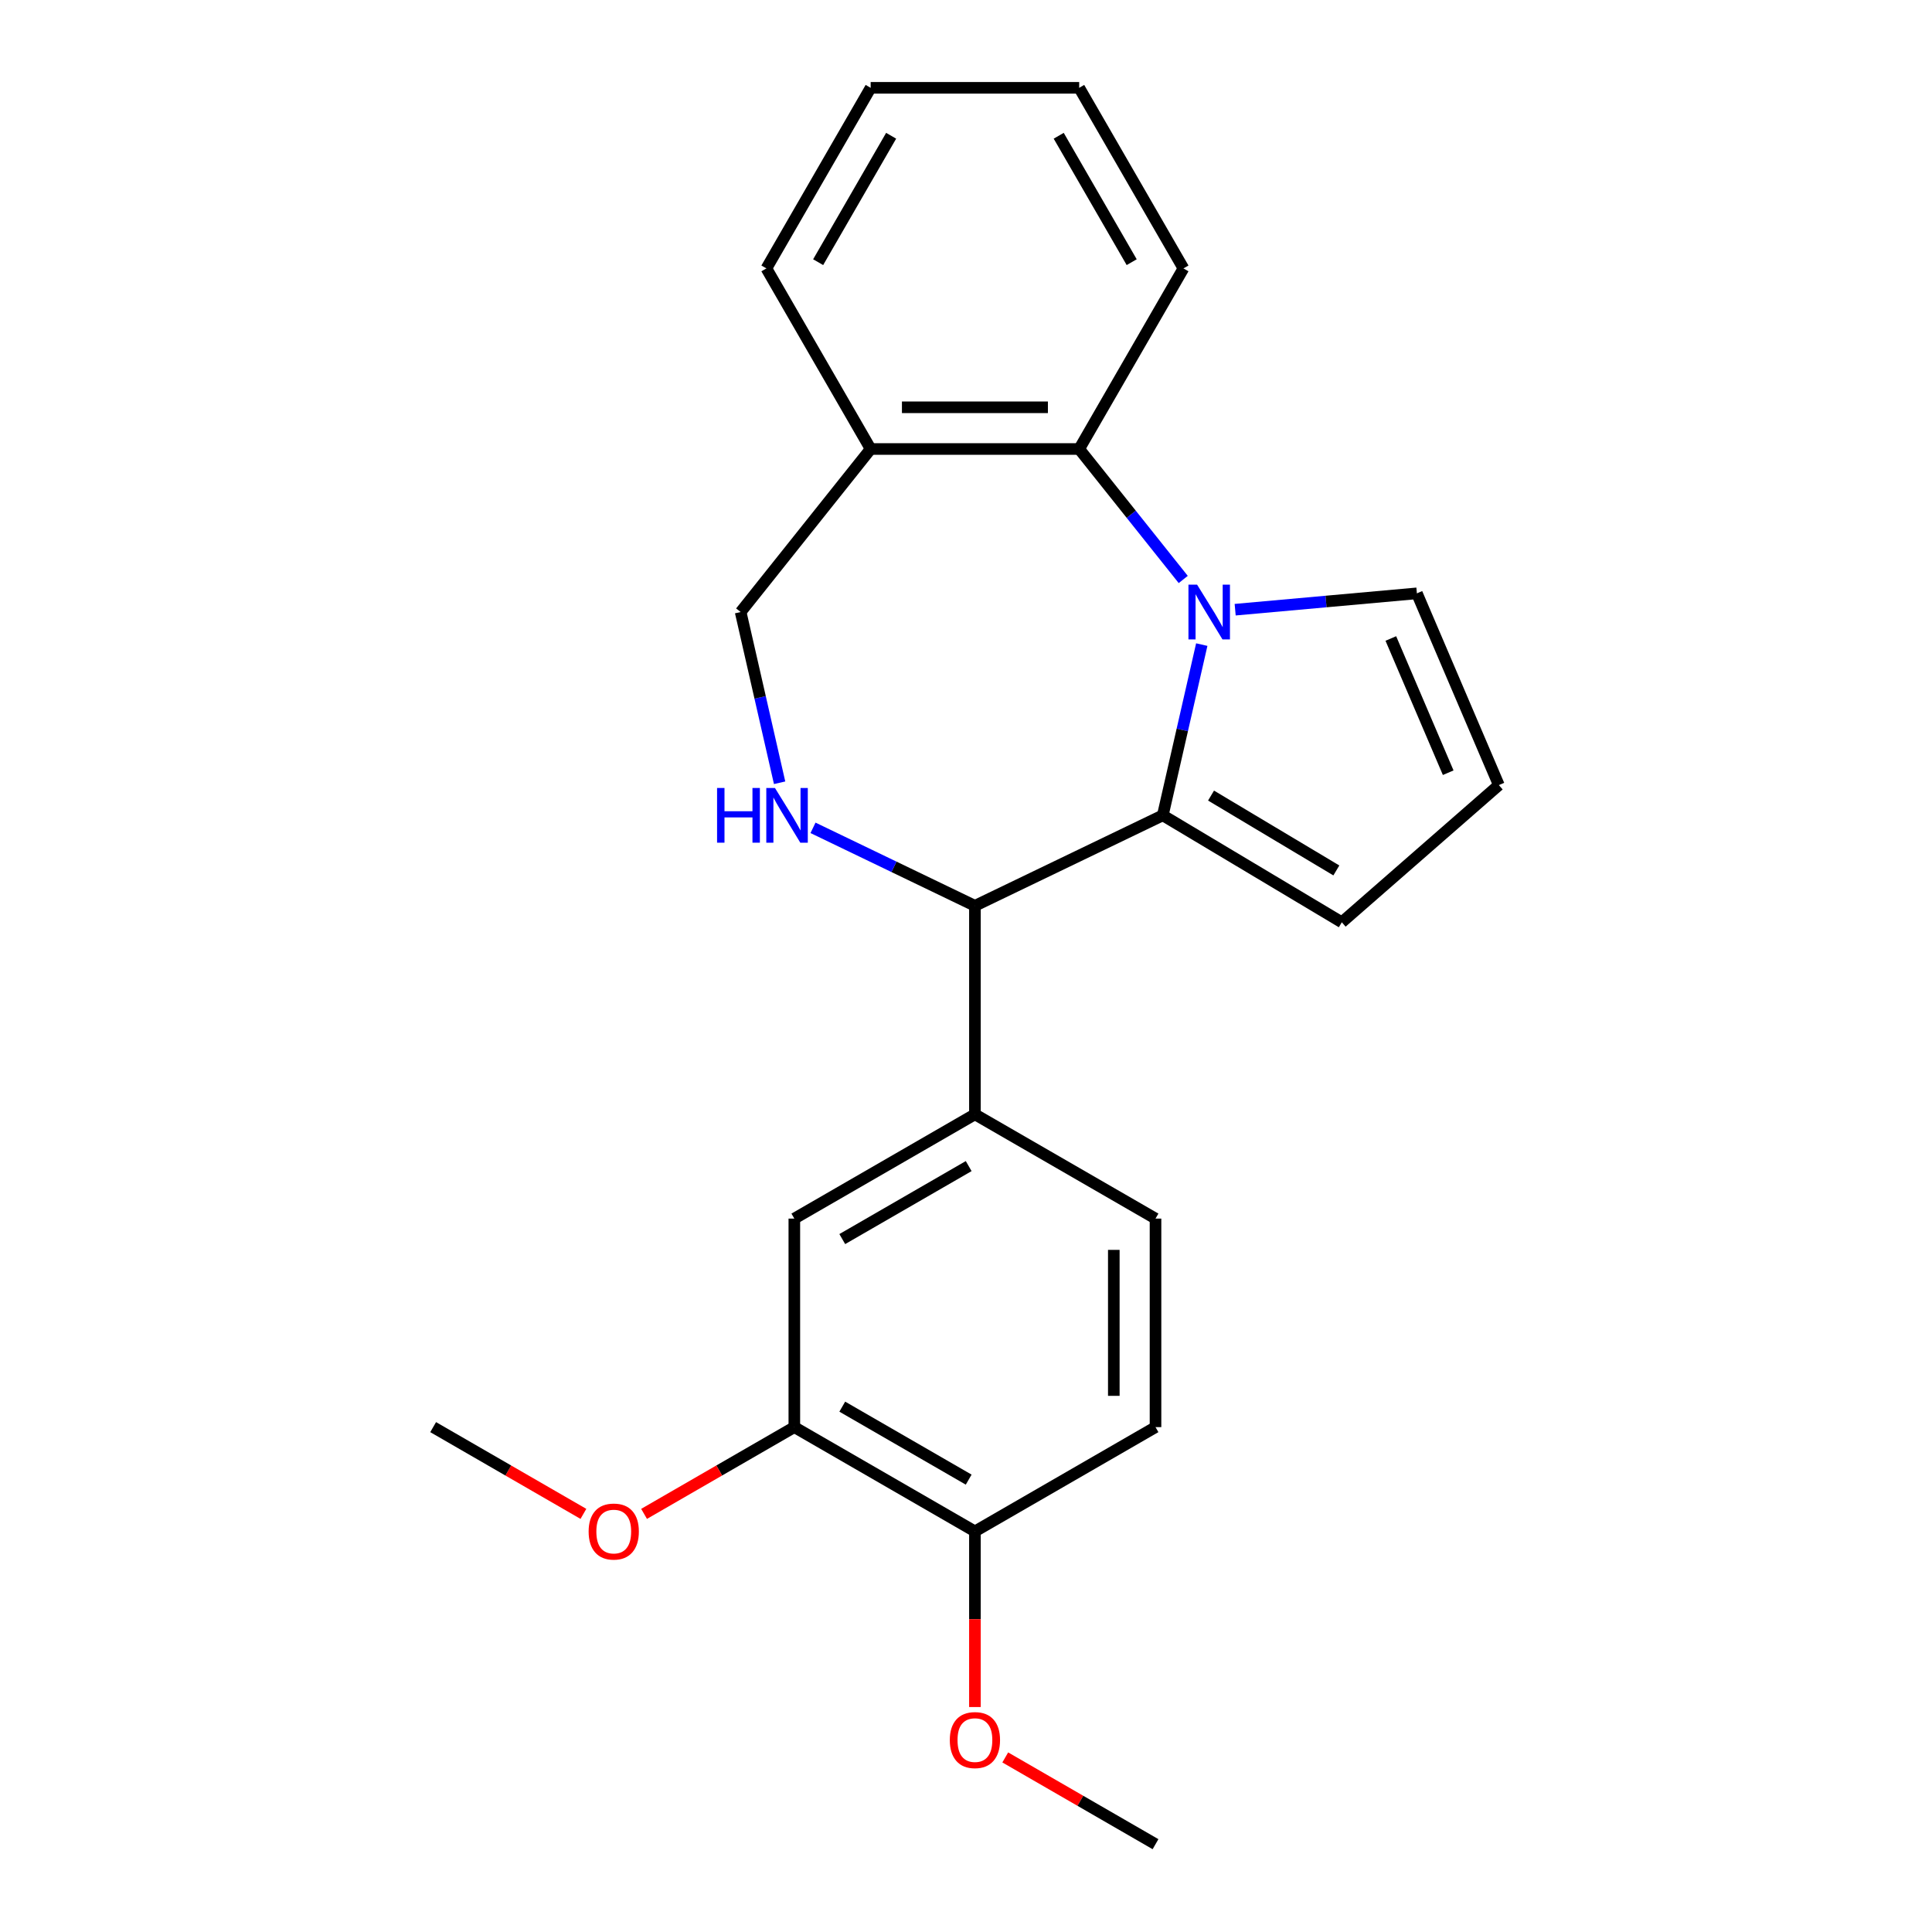 <?xml version='1.0' encoding='iso-8859-1'?>
<svg version='1.1' baseProfile='full'
              xmlns='http://www.w3.org/2000/svg'
                      xmlns:rdkit='http://www.rdkit.org/xml'
                      xmlns:xlink='http://www.w3.org/1999/xlink'
                  xml:space='preserve'
width='1000px' height='1000px' viewBox='0 0 1000 1000'>
<!-- END OF HEADER -->
<rect style='opacity:1.0;fill:#FFFFFF;stroke:none' width='1000' height='1000' x='0' y='0'> </rect>
<path class='bond-0' d='M 622.033,333.645 L 611.948,377.83' style='fill:none;fill-rule:evenodd;stroke:#0000FF;stroke-width:6px;stroke-linecap:butt;stroke-linejoin:miter;stroke-opacity:1' />
<path class='bond-0' d='M 611.948,377.83 L 601.864,422.014' style='fill:none;fill-rule:evenodd;stroke:#000000;stroke-width:6px;stroke-linecap:butt;stroke-linejoin:miter;stroke-opacity:1' />
<path class='bond-3' d='M 612.443,299.936 L 585.514,266.168' style='fill:none;fill-rule:evenodd;stroke:#0000FF;stroke-width:6px;stroke-linecap:butt;stroke-linejoin:miter;stroke-opacity:1' />
<path class='bond-3' d='M 585.514,266.168 L 558.586,232.401' style='fill:none;fill-rule:evenodd;stroke:#000000;stroke-width:6px;stroke-linecap:butt;stroke-linejoin:miter;stroke-opacity:1' />
<path class='bond-6' d='M 639.319,315.577 L 686.35,311.344' style='fill:none;fill-rule:evenodd;stroke:#0000FF;stroke-width:6px;stroke-linecap:butt;stroke-linejoin:miter;stroke-opacity:1' />
<path class='bond-6' d='M 686.35,311.344 L 733.38,307.112' style='fill:none;fill-rule:evenodd;stroke:#000000;stroke-width:6px;stroke-linecap:butt;stroke-linejoin:miter;stroke-opacity:1' />
<path class='bond-1' d='M 601.864,422.014 L 504.619,468.845' style='fill:none;fill-rule:evenodd;stroke:#000000;stroke-width:6px;stroke-linecap:butt;stroke-linejoin:miter;stroke-opacity:1' />
<path class='bond-8' d='M 601.864,422.014 L 694.519,477.373' style='fill:none;fill-rule:evenodd;stroke:#000000;stroke-width:6px;stroke-linecap:butt;stroke-linejoin:miter;stroke-opacity:1' />
<path class='bond-8' d='M 626.834,411.787 L 691.692,450.538' style='fill:none;fill-rule:evenodd;stroke:#000000;stroke-width:6px;stroke-linecap:butt;stroke-linejoin:miter;stroke-opacity:1' />
<path class='bond-2' d='M 504.619,468.845 L 462.716,448.665' style='fill:none;fill-rule:evenodd;stroke:#000000;stroke-width:6px;stroke-linecap:butt;stroke-linejoin:miter;stroke-opacity:1' />
<path class='bond-2' d='M 462.716,448.665 L 420.812,428.486' style='fill:none;fill-rule:evenodd;stroke:#0000FF;stroke-width:6px;stroke-linecap:butt;stroke-linejoin:miter;stroke-opacity:1' />
<path class='bond-4' d='M 504.619,468.845 L 504.619,576.778' style='fill:none;fill-rule:evenodd;stroke:#000000;stroke-width:6px;stroke-linecap:butt;stroke-linejoin:miter;stroke-opacity:1' />
<path class='bond-24' d='M 403.526,405.156 L 393.441,360.971' style='fill:none;fill-rule:evenodd;stroke:#0000FF;stroke-width:6px;stroke-linecap:butt;stroke-linejoin:miter;stroke-opacity:1' />
<path class='bond-24' d='M 393.441,360.971 L 383.357,316.787' style='fill:none;fill-rule:evenodd;stroke:#000000;stroke-width:6px;stroke-linecap:butt;stroke-linejoin:miter;stroke-opacity:1' />
<path class='bond-5' d='M 558.586,232.401 L 450.652,232.401' style='fill:none;fill-rule:evenodd;stroke:#000000;stroke-width:6px;stroke-linecap:butt;stroke-linejoin:miter;stroke-opacity:1' />
<path class='bond-5' d='M 542.396,210.814 L 466.842,210.814' style='fill:none;fill-rule:evenodd;stroke:#000000;stroke-width:6px;stroke-linecap:butt;stroke-linejoin:miter;stroke-opacity:1' />
<path class='bond-17' d='M 558.586,232.401 L 612.552,138.928' style='fill:none;fill-rule:evenodd;stroke:#000000;stroke-width:6px;stroke-linecap:butt;stroke-linejoin:miter;stroke-opacity:1' />
<path class='bond-7' d='M 504.619,576.778 L 411.146,630.745' style='fill:none;fill-rule:evenodd;stroke:#000000;stroke-width:6px;stroke-linecap:butt;stroke-linejoin:miter;stroke-opacity:1' />
<path class='bond-7' d='M 501.391,603.568 L 435.96,641.345' style='fill:none;fill-rule:evenodd;stroke:#000000;stroke-width:6px;stroke-linecap:butt;stroke-linejoin:miter;stroke-opacity:1' />
<path class='bond-13' d='M 504.619,576.778 L 598.092,630.745' style='fill:none;fill-rule:evenodd;stroke:#000000;stroke-width:6px;stroke-linecap:butt;stroke-linejoin:miter;stroke-opacity:1' />
<path class='bond-10' d='M 450.652,232.401 L 383.357,316.787' style='fill:none;fill-rule:evenodd;stroke:#000000;stroke-width:6px;stroke-linecap:butt;stroke-linejoin:miter;stroke-opacity:1' />
<path class='bond-18' d='M 450.652,232.401 L 396.685,138.928' style='fill:none;fill-rule:evenodd;stroke:#000000;stroke-width:6px;stroke-linecap:butt;stroke-linejoin:miter;stroke-opacity:1' />
<path class='bond-11' d='M 733.38,307.112 L 775.801,406.359' style='fill:none;fill-rule:evenodd;stroke:#000000;stroke-width:6px;stroke-linecap:butt;stroke-linejoin:miter;stroke-opacity:1' />
<path class='bond-11' d='M 719.894,330.483 L 749.588,399.956' style='fill:none;fill-rule:evenodd;stroke:#000000;stroke-width:6px;stroke-linecap:butt;stroke-linejoin:miter;stroke-opacity:1' />
<path class='bond-9' d='M 411.146,630.745 L 411.146,738.678' style='fill:none;fill-rule:evenodd;stroke:#000000;stroke-width:6px;stroke-linecap:butt;stroke-linejoin:miter;stroke-opacity:1' />
<path class='bond-23' d='M 694.519,477.373 L 775.801,406.359' style='fill:none;fill-rule:evenodd;stroke:#000000;stroke-width:6px;stroke-linecap:butt;stroke-linejoin:miter;stroke-opacity:1' />
<path class='bond-15' d='M 411.146,738.678 L 372.258,761.13' style='fill:none;fill-rule:evenodd;stroke:#000000;stroke-width:6px;stroke-linecap:butt;stroke-linejoin:miter;stroke-opacity:1' />
<path class='bond-15' d='M 372.258,761.13 L 333.371,783.582' style='fill:none;fill-rule:evenodd;stroke:#FF0000;stroke-width:6px;stroke-linecap:butt;stroke-linejoin:miter;stroke-opacity:1' />
<path class='bond-26' d='M 411.146,738.678 L 504.619,792.645' style='fill:none;fill-rule:evenodd;stroke:#000000;stroke-width:6px;stroke-linecap:butt;stroke-linejoin:miter;stroke-opacity:1' />
<path class='bond-26' d='M 435.96,728.079 L 501.391,765.856' style='fill:none;fill-rule:evenodd;stroke:#000000;stroke-width:6px;stroke-linecap:butt;stroke-linejoin:miter;stroke-opacity:1' />
<path class='bond-12' d='M 504.619,792.645 L 598.092,738.678' style='fill:none;fill-rule:evenodd;stroke:#000000;stroke-width:6px;stroke-linecap:butt;stroke-linejoin:miter;stroke-opacity:1' />
<path class='bond-16' d='M 504.619,792.645 L 504.619,838.103' style='fill:none;fill-rule:evenodd;stroke:#000000;stroke-width:6px;stroke-linecap:butt;stroke-linejoin:miter;stroke-opacity:1' />
<path class='bond-16' d='M 504.619,838.103 L 504.619,883.56' style='fill:none;fill-rule:evenodd;stroke:#FF0000;stroke-width:6px;stroke-linecap:butt;stroke-linejoin:miter;stroke-opacity:1' />
<path class='bond-14' d='M 598.092,630.745 L 598.092,738.678' style='fill:none;fill-rule:evenodd;stroke:#000000;stroke-width:6px;stroke-linecap:butt;stroke-linejoin:miter;stroke-opacity:1' />
<path class='bond-14' d='M 576.505,646.935 L 576.505,722.488' style='fill:none;fill-rule:evenodd;stroke:#000000;stroke-width:6px;stroke-linecap:butt;stroke-linejoin:miter;stroke-opacity:1' />
<path class='bond-19' d='M 301.974,783.582 L 263.087,761.13' style='fill:none;fill-rule:evenodd;stroke:#FF0000;stroke-width:6px;stroke-linecap:butt;stroke-linejoin:miter;stroke-opacity:1' />
<path class='bond-19' d='M 263.087,761.13 L 224.199,738.678' style='fill:none;fill-rule:evenodd;stroke:#000000;stroke-width:6px;stroke-linecap:butt;stroke-linejoin:miter;stroke-opacity:1' />
<path class='bond-20' d='M 520.317,909.642 L 559.205,932.094' style='fill:none;fill-rule:evenodd;stroke:#FF0000;stroke-width:6px;stroke-linecap:butt;stroke-linejoin:miter;stroke-opacity:1' />
<path class='bond-20' d='M 559.205,932.094 L 598.092,954.545' style='fill:none;fill-rule:evenodd;stroke:#000000;stroke-width:6px;stroke-linecap:butt;stroke-linejoin:miter;stroke-opacity:1' />
<path class='bond-21' d='M 612.552,138.928 L 558.586,45.455' style='fill:none;fill-rule:evenodd;stroke:#000000;stroke-width:6px;stroke-linecap:butt;stroke-linejoin:miter;stroke-opacity:1' />
<path class='bond-21' d='M 585.763,135.7 L 547.986,70.269' style='fill:none;fill-rule:evenodd;stroke:#000000;stroke-width:6px;stroke-linecap:butt;stroke-linejoin:miter;stroke-opacity:1' />
<path class='bond-25' d='M 396.685,138.928 L 450.652,45.455' style='fill:none;fill-rule:evenodd;stroke:#000000;stroke-width:6px;stroke-linecap:butt;stroke-linejoin:miter;stroke-opacity:1' />
<path class='bond-25' d='M 423.475,135.7 L 461.252,70.269' style='fill:none;fill-rule:evenodd;stroke:#000000;stroke-width:6px;stroke-linecap:butt;stroke-linejoin:miter;stroke-opacity:1' />
<path class='bond-22' d='M 558.586,45.455 L 450.652,45.455' style='fill:none;fill-rule:evenodd;stroke:#000000;stroke-width:6px;stroke-linecap:butt;stroke-linejoin:miter;stroke-opacity:1' />
<path  class='atom-0' d='M 619.621 302.627
L 628.901 317.627
Q 629.821 319.107, 631.301 321.787
Q 632.781 324.467, 632.861 324.627
L 632.861 302.627
L 636.621 302.627
L 636.621 330.947
L 632.741 330.947
L 622.781 314.547
Q 621.621 312.627, 620.381 310.427
Q 619.181 308.227, 618.821 307.547
L 618.821 330.947
L 615.141 330.947
L 615.141 302.627
L 619.621 302.627
' fill='#0000FF'/>
<path  class='atom-3' d='M 371.154 407.854
L 374.994 407.854
L 374.994 419.894
L 389.474 419.894
L 389.474 407.854
L 393.314 407.854
L 393.314 436.174
L 389.474 436.174
L 389.474 423.094
L 374.994 423.094
L 374.994 436.174
L 371.154 436.174
L 371.154 407.854
' fill='#0000FF'/>
<path  class='atom-3' d='M 401.114 407.854
L 410.394 422.854
Q 411.314 424.334, 412.794 427.014
Q 414.274 429.694, 414.354 429.854
L 414.354 407.854
L 418.114 407.854
L 418.114 436.174
L 414.234 436.174
L 404.274 419.774
Q 403.114 417.854, 401.874 415.654
Q 400.674 413.454, 400.314 412.774
L 400.314 436.174
L 396.634 436.174
L 396.634 407.854
L 401.114 407.854
' fill='#0000FF'/>
<path  class='atom-16' d='M 304.673 792.725
Q 304.673 785.925, 308.033 782.125
Q 311.393 778.325, 317.673 778.325
Q 323.953 778.325, 327.313 782.125
Q 330.673 785.925, 330.673 792.725
Q 330.673 799.605, 327.273 803.525
Q 323.873 807.405, 317.673 807.405
Q 311.433 807.405, 308.033 803.525
Q 304.673 799.645, 304.673 792.725
M 317.673 804.205
Q 321.993 804.205, 324.313 801.325
Q 326.673 798.405, 326.673 792.725
Q 326.673 787.165, 324.313 784.365
Q 321.993 781.525, 317.673 781.525
Q 313.353 781.525, 310.993 784.325
Q 308.673 787.125, 308.673 792.725
Q 308.673 798.445, 310.993 801.325
Q 313.353 804.205, 317.673 804.205
' fill='#FF0000'/>
<path  class='atom-17' d='M 491.619 900.659
Q 491.619 893.859, 494.979 890.059
Q 498.339 886.259, 504.619 886.259
Q 510.899 886.259, 514.259 890.059
Q 517.619 893.859, 517.619 900.659
Q 517.619 907.539, 514.219 911.459
Q 510.819 915.339, 504.619 915.339
Q 498.379 915.339, 494.979 911.459
Q 491.619 907.579, 491.619 900.659
M 504.619 912.139
Q 508.939 912.139, 511.259 909.259
Q 513.619 906.339, 513.619 900.659
Q 513.619 895.099, 511.259 892.299
Q 508.939 889.459, 504.619 889.459
Q 500.299 889.459, 497.939 892.259
Q 495.619 895.059, 495.619 900.659
Q 495.619 906.379, 497.939 909.259
Q 500.299 912.139, 504.619 912.139
' fill='#FF0000'/>
</svg>
